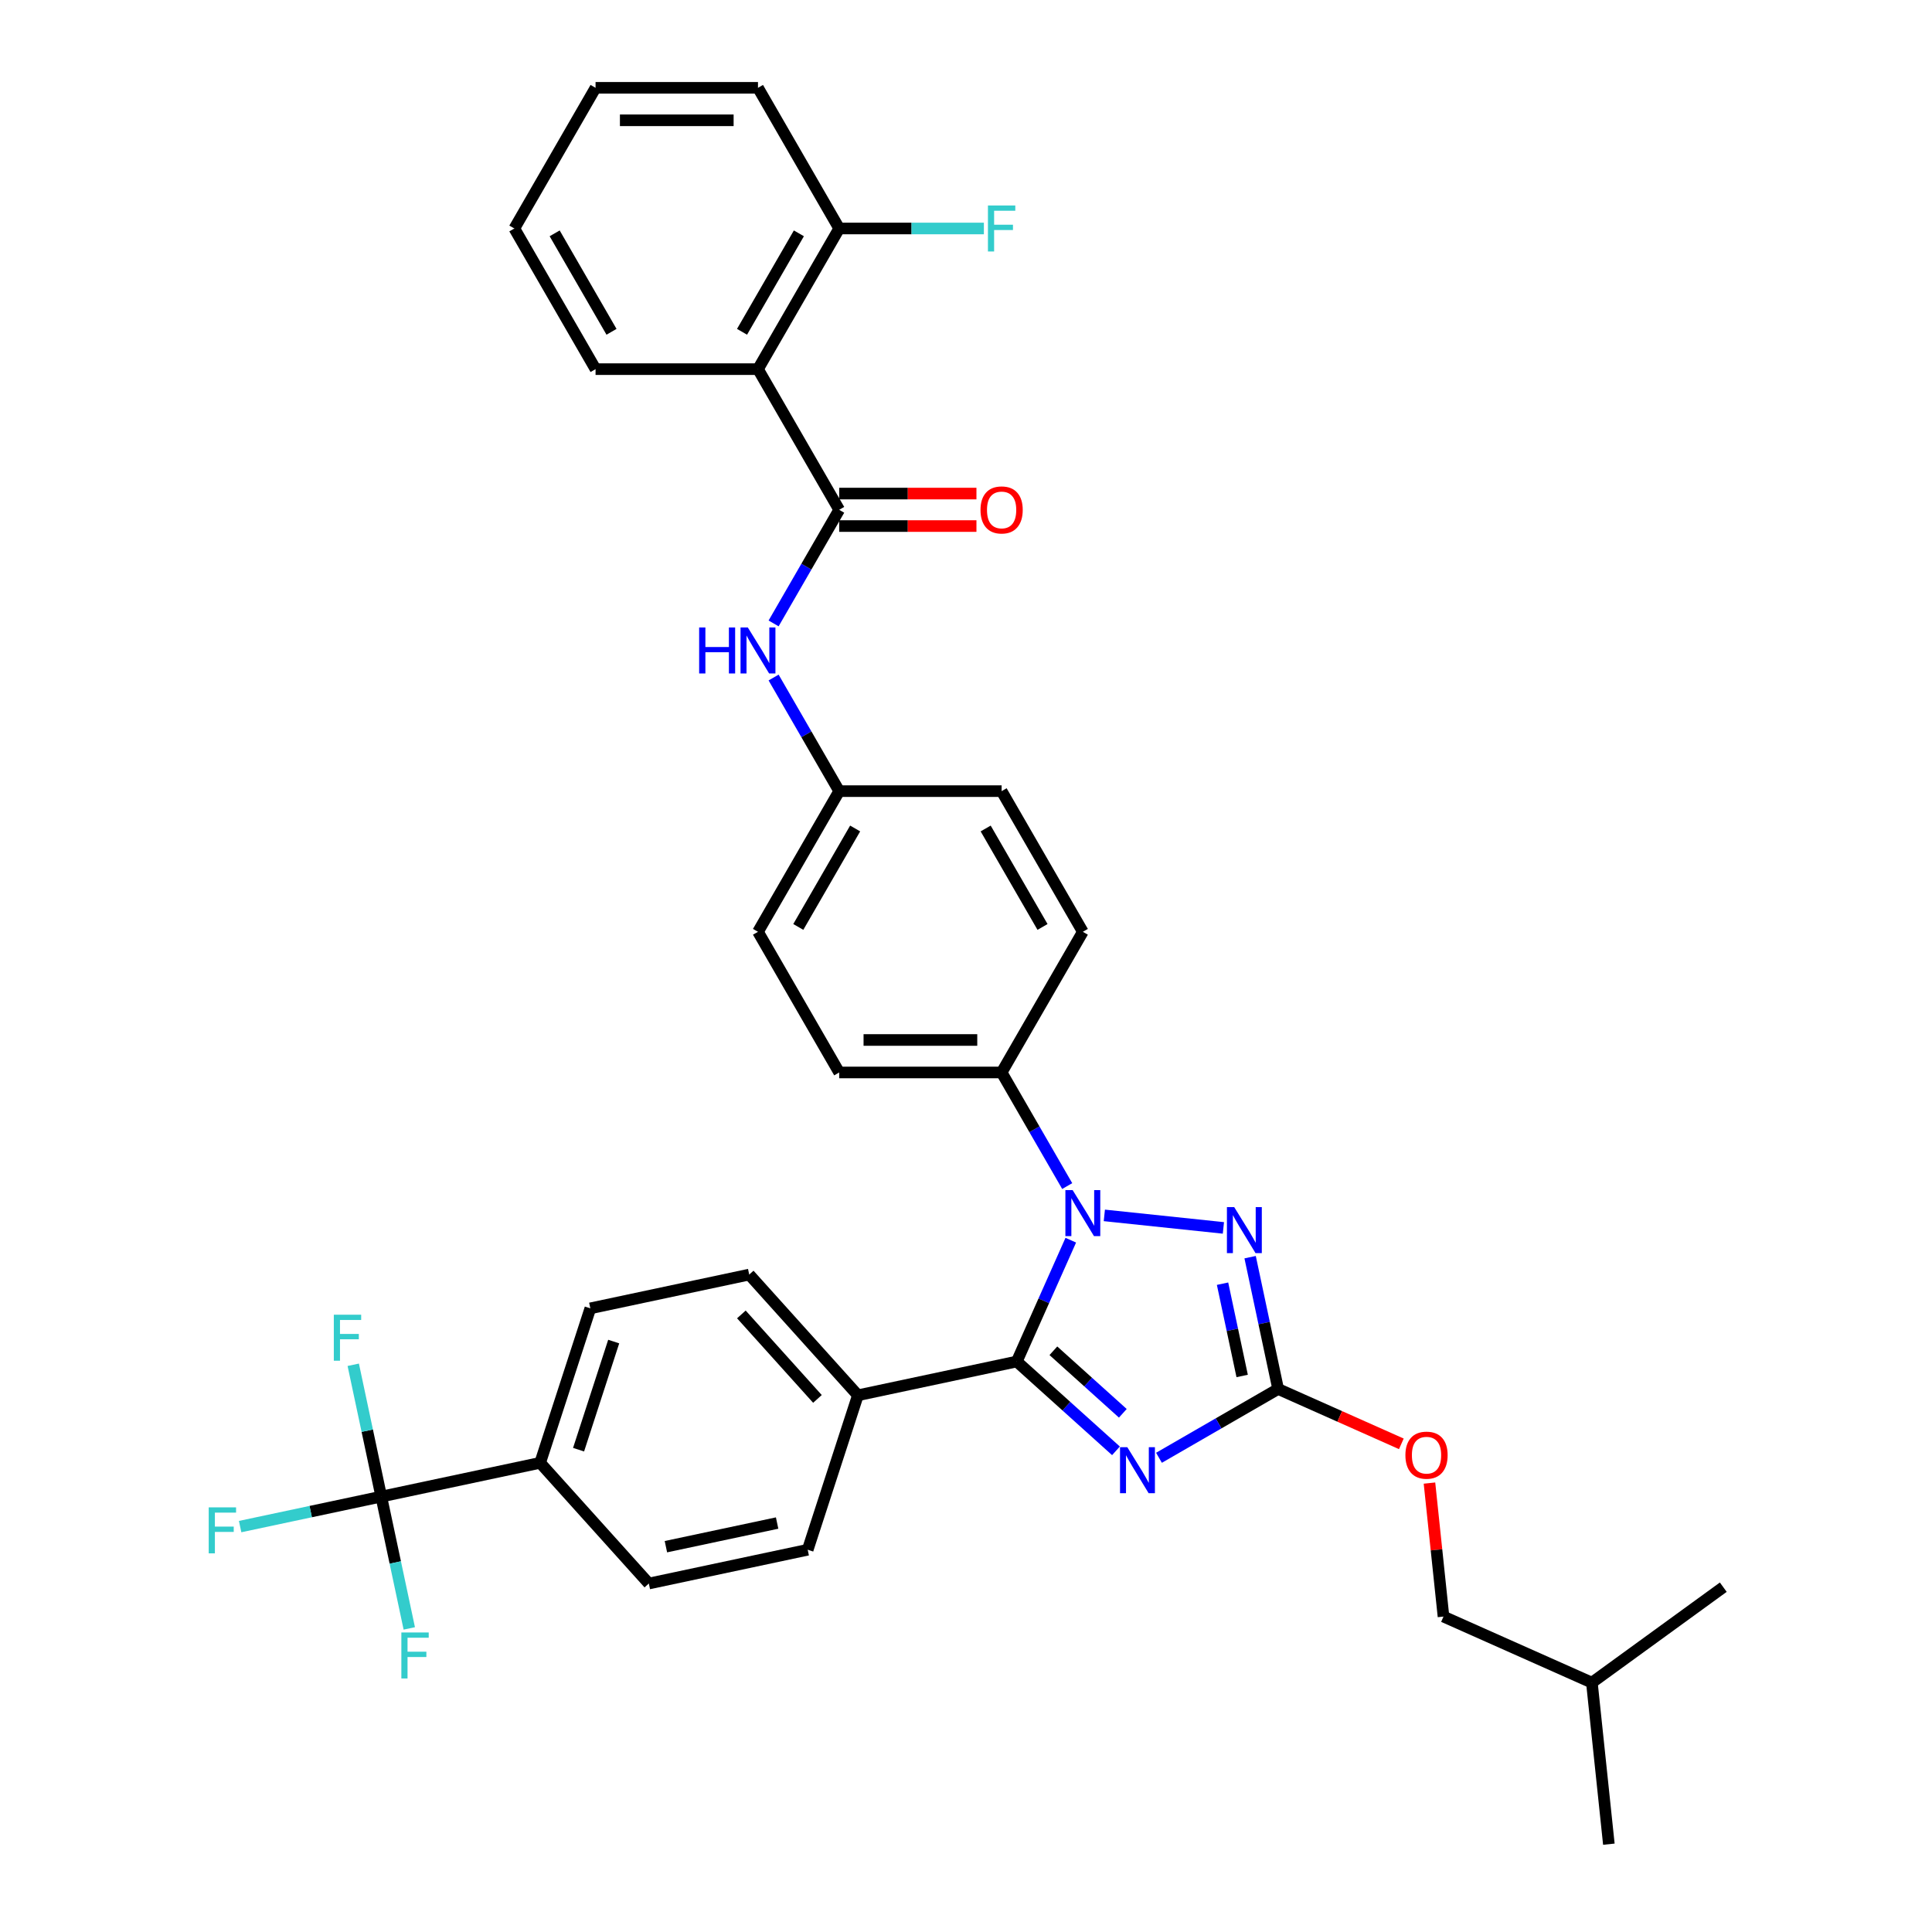 <?xml version='1.0' encoding='iso-8859-1'?>
<svg version='1.1' baseProfile='full'
              xmlns='http://www.w3.org/2000/svg'
                      xmlns:rdkit='http://www.rdkit.org/xml'
                      xmlns:xlink='http://www.w3.org/1999/xlink'
                  xml:space='preserve'
width='1000px' height='1000px' viewBox='0 0 1000 1000'>
<!-- END OF HEADER -->
<rect style='opacity:1.0;fill:#FFFFFF;stroke:none' width='1000' height='1000' x='0' y='0'> </rect>
<path class='bond-0' d='M 400.417,322.678 L 417.392,293.278' style='fill:none;fill-rule:evenodd;stroke:#0000FF;stroke-width:6px;stroke-linecap:butt;stroke-linejoin:miter;stroke-opacity:1' />
<path class='bond-0' d='M 417.392,293.278 L 434.366,263.877' style='fill:none;fill-rule:evenodd;stroke:#000000;stroke-width:6px;stroke-linecap:butt;stroke-linejoin:miter;stroke-opacity:1' />
<path class='bond-1' d='M 400.417,350.691 L 417.392,380.091' style='fill:none;fill-rule:evenodd;stroke:#0000FF;stroke-width:6px;stroke-linecap:butt;stroke-linejoin:miter;stroke-opacity:1' />
<path class='bond-1' d='M 417.392,380.091 L 434.366,409.492' style='fill:none;fill-rule:evenodd;stroke:#000000;stroke-width:6px;stroke-linecap:butt;stroke-linejoin:miter;stroke-opacity:1' />
<path class='bond-2' d='M 434.366,272.284 L 469.886,272.284' style='fill:none;fill-rule:evenodd;stroke:#000000;stroke-width:6px;stroke-linecap:butt;stroke-linejoin:miter;stroke-opacity:1' />
<path class='bond-2' d='M 469.886,272.284 L 505.406,272.284' style='fill:none;fill-rule:evenodd;stroke:#FF0000;stroke-width:6px;stroke-linecap:butt;stroke-linejoin:miter;stroke-opacity:1' />
<path class='bond-2' d='M 434.366,255.47 L 469.886,255.47' style='fill:none;fill-rule:evenodd;stroke:#000000;stroke-width:6px;stroke-linecap:butt;stroke-linejoin:miter;stroke-opacity:1' />
<path class='bond-2' d='M 469.886,255.47 L 505.406,255.47' style='fill:none;fill-rule:evenodd;stroke:#FF0000;stroke-width:6px;stroke-linecap:butt;stroke-linejoin:miter;stroke-opacity:1' />
<path class='bond-3' d='M 434.366,263.877 L 392.331,191.069' style='fill:none;fill-rule:evenodd;stroke:#000000;stroke-width:6px;stroke-linecap:butt;stroke-linejoin:miter;stroke-opacity:1' />
<path class='bond-4' d='M 392.331,191.069 L 434.366,118.262' style='fill:none;fill-rule:evenodd;stroke:#000000;stroke-width:6px;stroke-linecap:butt;stroke-linejoin:miter;stroke-opacity:1' />
<path class='bond-4' d='M 384.075,171.741 L 413.499,120.776' style='fill:none;fill-rule:evenodd;stroke:#000000;stroke-width:6px;stroke-linecap:butt;stroke-linejoin:miter;stroke-opacity:1' />
<path class='bond-5' d='M 392.331,191.069 L 308.26,191.069' style='fill:none;fill-rule:evenodd;stroke:#000000;stroke-width:6px;stroke-linecap:butt;stroke-linejoin:miter;stroke-opacity:1' />
<path class='bond-6' d='M 434.366,118.262 L 471.811,118.262' style='fill:none;fill-rule:evenodd;stroke:#000000;stroke-width:6px;stroke-linecap:butt;stroke-linejoin:miter;stroke-opacity:1' />
<path class='bond-6' d='M 471.811,118.262 L 509.256,118.262' style='fill:none;fill-rule:evenodd;stroke:#33CCCC;stroke-width:6px;stroke-linecap:butt;stroke-linejoin:miter;stroke-opacity:1' />
<path class='bond-7' d='M 434.366,118.262 L 392.331,45.455' style='fill:none;fill-rule:evenodd;stroke:#000000;stroke-width:6px;stroke-linecap:butt;stroke-linejoin:miter;stroke-opacity:1' />
<path class='bond-8' d='M 571.603,629.084 L 633.231,635.561' style='fill:none;fill-rule:evenodd;stroke:#0000FF;stroke-width:6px;stroke-linecap:butt;stroke-linejoin:miter;stroke-opacity:1' />
<path class='bond-9' d='M 554.236,641.92 L 540.257,673.318' style='fill:none;fill-rule:evenodd;stroke:#0000FF;stroke-width:6px;stroke-linecap:butt;stroke-linejoin:miter;stroke-opacity:1' />
<path class='bond-9' d='M 540.257,673.318 L 526.278,704.717' style='fill:none;fill-rule:evenodd;stroke:#000000;stroke-width:6px;stroke-linecap:butt;stroke-linejoin:miter;stroke-opacity:1' />
<path class='bond-10' d='M 552.386,613.908 L 535.411,584.507' style='fill:none;fill-rule:evenodd;stroke:#0000FF;stroke-width:6px;stroke-linecap:butt;stroke-linejoin:miter;stroke-opacity:1' />
<path class='bond-10' d='M 535.411,584.507 L 518.437,555.107' style='fill:none;fill-rule:evenodd;stroke:#000000;stroke-width:6px;stroke-linecap:butt;stroke-linejoin:miter;stroke-opacity:1' />
<path class='bond-11' d='M 647.06,650.708 L 654.311,684.822' style='fill:none;fill-rule:evenodd;stroke:#0000FF;stroke-width:6px;stroke-linecap:butt;stroke-linejoin:miter;stroke-opacity:1' />
<path class='bond-11' d='M 654.311,684.822 L 661.562,718.936' style='fill:none;fill-rule:evenodd;stroke:#000000;stroke-width:6px;stroke-linecap:butt;stroke-linejoin:miter;stroke-opacity:1' />
<path class='bond-11' d='M 632.788,664.438 L 637.864,688.318' style='fill:none;fill-rule:evenodd;stroke:#0000FF;stroke-width:6px;stroke-linecap:butt;stroke-linejoin:miter;stroke-opacity:1' />
<path class='bond-11' d='M 637.864,688.318 L 642.94,712.197' style='fill:none;fill-rule:evenodd;stroke:#000000;stroke-width:6px;stroke-linecap:butt;stroke-linejoin:miter;stroke-opacity:1' />
<path class='bond-12' d='M 661.562,718.936 L 630.724,736.74' style='fill:none;fill-rule:evenodd;stroke:#000000;stroke-width:6px;stroke-linecap:butt;stroke-linejoin:miter;stroke-opacity:1' />
<path class='bond-12' d='M 630.724,736.74 L 599.885,754.545' style='fill:none;fill-rule:evenodd;stroke:#0000FF;stroke-width:6px;stroke-linecap:butt;stroke-linejoin:miter;stroke-opacity:1' />
<path class='bond-13' d='M 661.562,718.936 L 693.448,733.132' style='fill:none;fill-rule:evenodd;stroke:#000000;stroke-width:6px;stroke-linecap:butt;stroke-linejoin:miter;stroke-opacity:1' />
<path class='bond-13' d='M 693.448,733.132 L 725.333,747.329' style='fill:none;fill-rule:evenodd;stroke:#FF0000;stroke-width:6px;stroke-linecap:butt;stroke-linejoin:miter;stroke-opacity:1' />
<path class='bond-14' d='M 577.623,750.949 L 551.951,727.833' style='fill:none;fill-rule:evenodd;stroke:#0000FF;stroke-width:6px;stroke-linecap:butt;stroke-linejoin:miter;stroke-opacity:1' />
<path class='bond-14' d='M 551.951,727.833 L 526.278,704.717' style='fill:none;fill-rule:evenodd;stroke:#000000;stroke-width:6px;stroke-linecap:butt;stroke-linejoin:miter;stroke-opacity:1' />
<path class='bond-14' d='M 581.172,731.518 L 563.201,715.337' style='fill:none;fill-rule:evenodd;stroke:#0000FF;stroke-width:6px;stroke-linecap:butt;stroke-linejoin:miter;stroke-opacity:1' />
<path class='bond-14' d='M 563.201,715.337 L 545.23,699.156' style='fill:none;fill-rule:evenodd;stroke:#000000;stroke-width:6px;stroke-linecap:butt;stroke-linejoin:miter;stroke-opacity:1' />
<path class='bond-15' d='M 526.278,704.717 L 444.044,722.196' style='fill:none;fill-rule:evenodd;stroke:#000000;stroke-width:6px;stroke-linecap:butt;stroke-linejoin:miter;stroke-opacity:1' />
<path class='bond-16' d='M 739.89,767.641 L 743.521,802.191' style='fill:none;fill-rule:evenodd;stroke:#FF0000;stroke-width:6px;stroke-linecap:butt;stroke-linejoin:miter;stroke-opacity:1' />
<path class='bond-16' d='M 743.521,802.191 L 747.152,836.741' style='fill:none;fill-rule:evenodd;stroke:#000000;stroke-width:6px;stroke-linecap:butt;stroke-linejoin:miter;stroke-opacity:1' />
<path class='bond-17' d='M 434.366,409.492 L 392.331,482.299' style='fill:none;fill-rule:evenodd;stroke:#000000;stroke-width:6px;stroke-linecap:butt;stroke-linejoin:miter;stroke-opacity:1' />
<path class='bond-17' d='M 442.622,428.82 L 413.198,479.785' style='fill:none;fill-rule:evenodd;stroke:#000000;stroke-width:6px;stroke-linecap:butt;stroke-linejoin:miter;stroke-opacity:1' />
<path class='bond-18' d='M 434.366,409.492 L 518.437,409.492' style='fill:none;fill-rule:evenodd;stroke:#000000;stroke-width:6px;stroke-linecap:butt;stroke-linejoin:miter;stroke-opacity:1' />
<path class='bond-19' d='M 197.343,774.634 L 279.577,757.155' style='fill:none;fill-rule:evenodd;stroke:#000000;stroke-width:6px;stroke-linecap:butt;stroke-linejoin:miter;stroke-opacity:1' />
<path class='bond-20' d='M 197.343,774.634 L 160.816,782.398' style='fill:none;fill-rule:evenodd;stroke:#000000;stroke-width:6px;stroke-linecap:butt;stroke-linejoin:miter;stroke-opacity:1' />
<path class='bond-20' d='M 160.816,782.398 L 124.29,790.162' style='fill:none;fill-rule:evenodd;stroke:#33CCCC;stroke-width:6px;stroke-linecap:butt;stroke-linejoin:miter;stroke-opacity:1' />
<path class='bond-21' d='M 197.343,774.634 L 190.092,740.52' style='fill:none;fill-rule:evenodd;stroke:#000000;stroke-width:6px;stroke-linecap:butt;stroke-linejoin:miter;stroke-opacity:1' />
<path class='bond-21' d='M 190.092,740.52 L 182.841,706.406' style='fill:none;fill-rule:evenodd;stroke:#33CCCC;stroke-width:6px;stroke-linecap:butt;stroke-linejoin:miter;stroke-opacity:1' />
<path class='bond-22' d='M 197.343,774.634 L 204.594,808.748' style='fill:none;fill-rule:evenodd;stroke:#000000;stroke-width:6px;stroke-linecap:butt;stroke-linejoin:miter;stroke-opacity:1' />
<path class='bond-22' d='M 204.594,808.748 L 211.845,842.861' style='fill:none;fill-rule:evenodd;stroke:#33CCCC;stroke-width:6px;stroke-linecap:butt;stroke-linejoin:miter;stroke-opacity:1' />
<path class='bond-23' d='M 279.577,757.155 L 305.556,677.198' style='fill:none;fill-rule:evenodd;stroke:#000000;stroke-width:6px;stroke-linecap:butt;stroke-linejoin:miter;stroke-opacity:1' />
<path class='bond-23' d='M 299.465,750.357 L 317.65,694.388' style='fill:none;fill-rule:evenodd;stroke:#000000;stroke-width:6px;stroke-linecap:butt;stroke-linejoin:miter;stroke-opacity:1' />
<path class='bond-24' d='M 279.577,757.155 L 335.831,819.631' style='fill:none;fill-rule:evenodd;stroke:#000000;stroke-width:6px;stroke-linecap:butt;stroke-linejoin:miter;stroke-opacity:1' />
<path class='bond-25' d='M 444.044,722.196 L 418.065,802.152' style='fill:none;fill-rule:evenodd;stroke:#000000;stroke-width:6px;stroke-linecap:butt;stroke-linejoin:miter;stroke-opacity:1' />
<path class='bond-26' d='M 444.044,722.196 L 387.79,659.719' style='fill:none;fill-rule:evenodd;stroke:#000000;stroke-width:6px;stroke-linecap:butt;stroke-linejoin:miter;stroke-opacity:1' />
<path class='bond-26' d='M 423.11,724.075 L 383.732,680.342' style='fill:none;fill-rule:evenodd;stroke:#000000;stroke-width:6px;stroke-linecap:butt;stroke-linejoin:miter;stroke-opacity:1' />
<path class='bond-27' d='M 305.556,677.198 L 387.79,659.719' style='fill:none;fill-rule:evenodd;stroke:#000000;stroke-width:6px;stroke-linecap:butt;stroke-linejoin:miter;stroke-opacity:1' />
<path class='bond-28' d='M 335.831,819.631 L 418.065,802.152' style='fill:none;fill-rule:evenodd;stroke:#000000;stroke-width:6px;stroke-linecap:butt;stroke-linejoin:miter;stroke-opacity:1' />
<path class='bond-28' d='M 344.67,800.563 L 402.234,788.327' style='fill:none;fill-rule:evenodd;stroke:#000000;stroke-width:6px;stroke-linecap:butt;stroke-linejoin:miter;stroke-opacity:1' />
<path class='bond-29' d='M 747.152,836.741 L 823.955,870.935' style='fill:none;fill-rule:evenodd;stroke:#000000;stroke-width:6px;stroke-linecap:butt;stroke-linejoin:miter;stroke-opacity:1' />
<path class='bond-30' d='M 823.955,870.935 L 832.742,954.545' style='fill:none;fill-rule:evenodd;stroke:#000000;stroke-width:6px;stroke-linecap:butt;stroke-linejoin:miter;stroke-opacity:1' />
<path class='bond-31' d='M 823.955,870.935 L 891.969,821.52' style='fill:none;fill-rule:evenodd;stroke:#000000;stroke-width:6px;stroke-linecap:butt;stroke-linejoin:miter;stroke-opacity:1' />
<path class='bond-32' d='M 392.331,482.299 L 434.366,555.107' style='fill:none;fill-rule:evenodd;stroke:#000000;stroke-width:6px;stroke-linecap:butt;stroke-linejoin:miter;stroke-opacity:1' />
<path class='bond-33' d='M 518.437,409.492 L 560.472,482.299' style='fill:none;fill-rule:evenodd;stroke:#000000;stroke-width:6px;stroke-linecap:butt;stroke-linejoin:miter;stroke-opacity:1' />
<path class='bond-33' d='M 510.181,428.82 L 539.606,479.785' style='fill:none;fill-rule:evenodd;stroke:#000000;stroke-width:6px;stroke-linecap:butt;stroke-linejoin:miter;stroke-opacity:1' />
<path class='bond-34' d='M 518.437,555.107 L 560.472,482.299' style='fill:none;fill-rule:evenodd;stroke:#000000;stroke-width:6px;stroke-linecap:butt;stroke-linejoin:miter;stroke-opacity:1' />
<path class='bond-35' d='M 518.437,555.107 L 434.366,555.107' style='fill:none;fill-rule:evenodd;stroke:#000000;stroke-width:6px;stroke-linecap:butt;stroke-linejoin:miter;stroke-opacity:1' />
<path class='bond-35' d='M 505.826,538.293 L 446.977,538.293' style='fill:none;fill-rule:evenodd;stroke:#000000;stroke-width:6px;stroke-linecap:butt;stroke-linejoin:miter;stroke-opacity:1' />
<path class='bond-36' d='M 308.26,191.069 L 266.225,118.262' style='fill:none;fill-rule:evenodd;stroke:#000000;stroke-width:6px;stroke-linecap:butt;stroke-linejoin:miter;stroke-opacity:1' />
<path class='bond-36' d='M 316.516,171.741 L 287.091,120.776' style='fill:none;fill-rule:evenodd;stroke:#000000;stroke-width:6px;stroke-linecap:butt;stroke-linejoin:miter;stroke-opacity:1' />
<path class='bond-37' d='M 392.331,45.455 L 308.26,45.455' style='fill:none;fill-rule:evenodd;stroke:#000000;stroke-width:6px;stroke-linecap:butt;stroke-linejoin:miter;stroke-opacity:1' />
<path class='bond-37' d='M 379.72,62.269 L 320.871,62.269' style='fill:none;fill-rule:evenodd;stroke:#000000;stroke-width:6px;stroke-linecap:butt;stroke-linejoin:miter;stroke-opacity:1' />
<path class='bond-38' d='M 266.225,118.262 L 308.26,45.455' style='fill:none;fill-rule:evenodd;stroke:#000000;stroke-width:6px;stroke-linecap:butt;stroke-linejoin:miter;stroke-opacity:1' />
<path  class='atom-0' d='M 361.88 324.78
L 365.109 324.78
L 365.109 334.902
L 377.282 334.902
L 377.282 324.78
L 380.51 324.78
L 380.51 348.589
L 377.282 348.589
L 377.282 337.592
L 365.109 337.592
L 365.109 348.589
L 361.88 348.589
L 361.88 324.78
' fill='#0000FF'/>
<path  class='atom-0' d='M 387.068 324.78
L 394.87 337.391
Q 395.643 338.635, 396.887 340.888
Q 398.132 343.141, 398.199 343.275
L 398.199 324.78
L 401.36 324.78
L 401.36 348.589
L 398.098 348.589
L 389.725 334.801
Q 388.749 333.187, 387.707 331.337
Q 386.698 329.488, 386.395 328.916
L 386.395 348.589
L 383.302 348.589
L 383.302 324.78
L 387.068 324.78
' fill='#0000FF'/>
<path  class='atom-2' d='M 507.508 263.944
Q 507.508 258.227, 510.333 255.033
Q 513.157 251.838, 518.437 251.838
Q 523.717 251.838, 526.541 255.033
Q 529.366 258.227, 529.366 263.944
Q 529.366 269.728, 526.508 273.024
Q 523.649 276.286, 518.437 276.286
Q 513.191 276.286, 510.333 273.024
Q 507.508 269.762, 507.508 263.944
M 518.437 273.595
Q 522.069 273.595, 524.019 271.174
Q 526.003 268.719, 526.003 263.944
Q 526.003 259.27, 524.019 256.916
Q 522.069 254.528, 518.437 254.528
Q 514.805 254.528, 512.821 256.882
Q 510.871 259.236, 510.871 263.944
Q 510.871 268.753, 512.821 271.174
Q 514.805 273.595, 518.437 273.595
' fill='#FF0000'/>
<path  class='atom-5' d='M 555.209 616.01
L 563.011 628.62
Q 563.785 629.865, 565.029 632.118
Q 566.273 634.371, 566.34 634.505
L 566.34 616.01
L 569.502 616.01
L 569.502 639.819
L 566.24 639.819
L 557.866 626.031
Q 556.891 624.417, 555.848 622.567
Q 554.84 620.718, 554.537 620.146
L 554.537 639.819
L 551.443 639.819
L 551.443 616.01
L 555.209 616.01
' fill='#0000FF'/>
<path  class='atom-6' d='M 638.82 624.798
L 646.622 637.408
Q 647.395 638.652, 648.639 640.905
Q 649.883 643.159, 649.951 643.293
L 649.951 624.798
L 653.112 624.798
L 653.112 648.606
L 649.85 648.606
L 641.476 634.819
Q 640.501 633.205, 639.459 631.355
Q 638.45 629.505, 638.147 628.934
L 638.147 648.606
L 635.053 648.606
L 635.053 624.798
L 638.82 624.798
' fill='#0000FF'/>
<path  class='atom-8' d='M 583.492 749.067
L 591.293 761.677
Q 592.067 762.921, 593.311 765.175
Q 594.555 767.428, 594.623 767.562
L 594.623 749.067
L 597.784 749.067
L 597.784 772.875
L 594.522 772.875
L 586.148 759.088
Q 585.173 757.474, 584.131 755.624
Q 583.122 753.775, 582.819 753.203
L 582.819 772.875
L 579.725 772.875
L 579.725 749.067
L 583.492 749.067
' fill='#0000FF'/>
<path  class='atom-10' d='M 727.435 753.198
Q 727.435 747.481, 730.26 744.286
Q 733.085 741.091, 738.364 741.091
Q 743.644 741.091, 746.469 744.286
Q 749.294 747.481, 749.294 753.198
Q 749.294 758.982, 746.435 762.277
Q 743.577 765.539, 738.364 765.539
Q 733.118 765.539, 730.26 762.277
Q 727.435 759.015, 727.435 753.198
M 738.364 762.849
Q 741.996 762.849, 743.947 760.428
Q 745.931 757.973, 745.931 753.198
Q 745.931 748.523, 743.947 746.169
Q 741.996 743.782, 738.364 743.782
Q 734.733 743.782, 732.748 746.136
Q 730.798 748.49, 730.798 753.198
Q 730.798 758.006, 732.748 760.428
Q 734.733 762.849, 738.364 762.849
' fill='#FF0000'/>
<path  class='atom-19' d='M 108.031 780.209
L 122.188 780.209
L 122.188 782.933
L 111.225 782.933
L 111.225 790.163
L 120.978 790.163
L 120.978 792.92
L 111.225 792.92
L 111.225 804.018
L 108.031 804.018
L 108.031 780.209
' fill='#33CCCC'/>
<path  class='atom-20' d='M 172.785 680.496
L 186.942 680.496
L 186.942 683.22
L 175.98 683.22
L 175.98 690.45
L 185.732 690.45
L 185.732 693.207
L 175.98 693.207
L 175.98 704.305
L 172.785 704.305
L 172.785 680.496
' fill='#33CCCC'/>
<path  class='atom-21' d='M 207.744 844.963
L 221.901 844.963
L 221.901 847.687
L 210.938 847.687
L 210.938 854.917
L 220.69 854.917
L 220.69 857.675
L 210.938 857.675
L 210.938 868.772
L 207.744 868.772
L 207.744 844.963
' fill='#33CCCC'/>
<path  class='atom-31' d='M 511.358 106.358
L 525.516 106.358
L 525.516 109.081
L 514.553 109.081
L 514.553 116.312
L 524.305 116.312
L 524.305 119.069
L 514.553 119.069
L 514.553 130.166
L 511.358 130.166
L 511.358 106.358
' fill='#33CCCC'/>
</svg>
